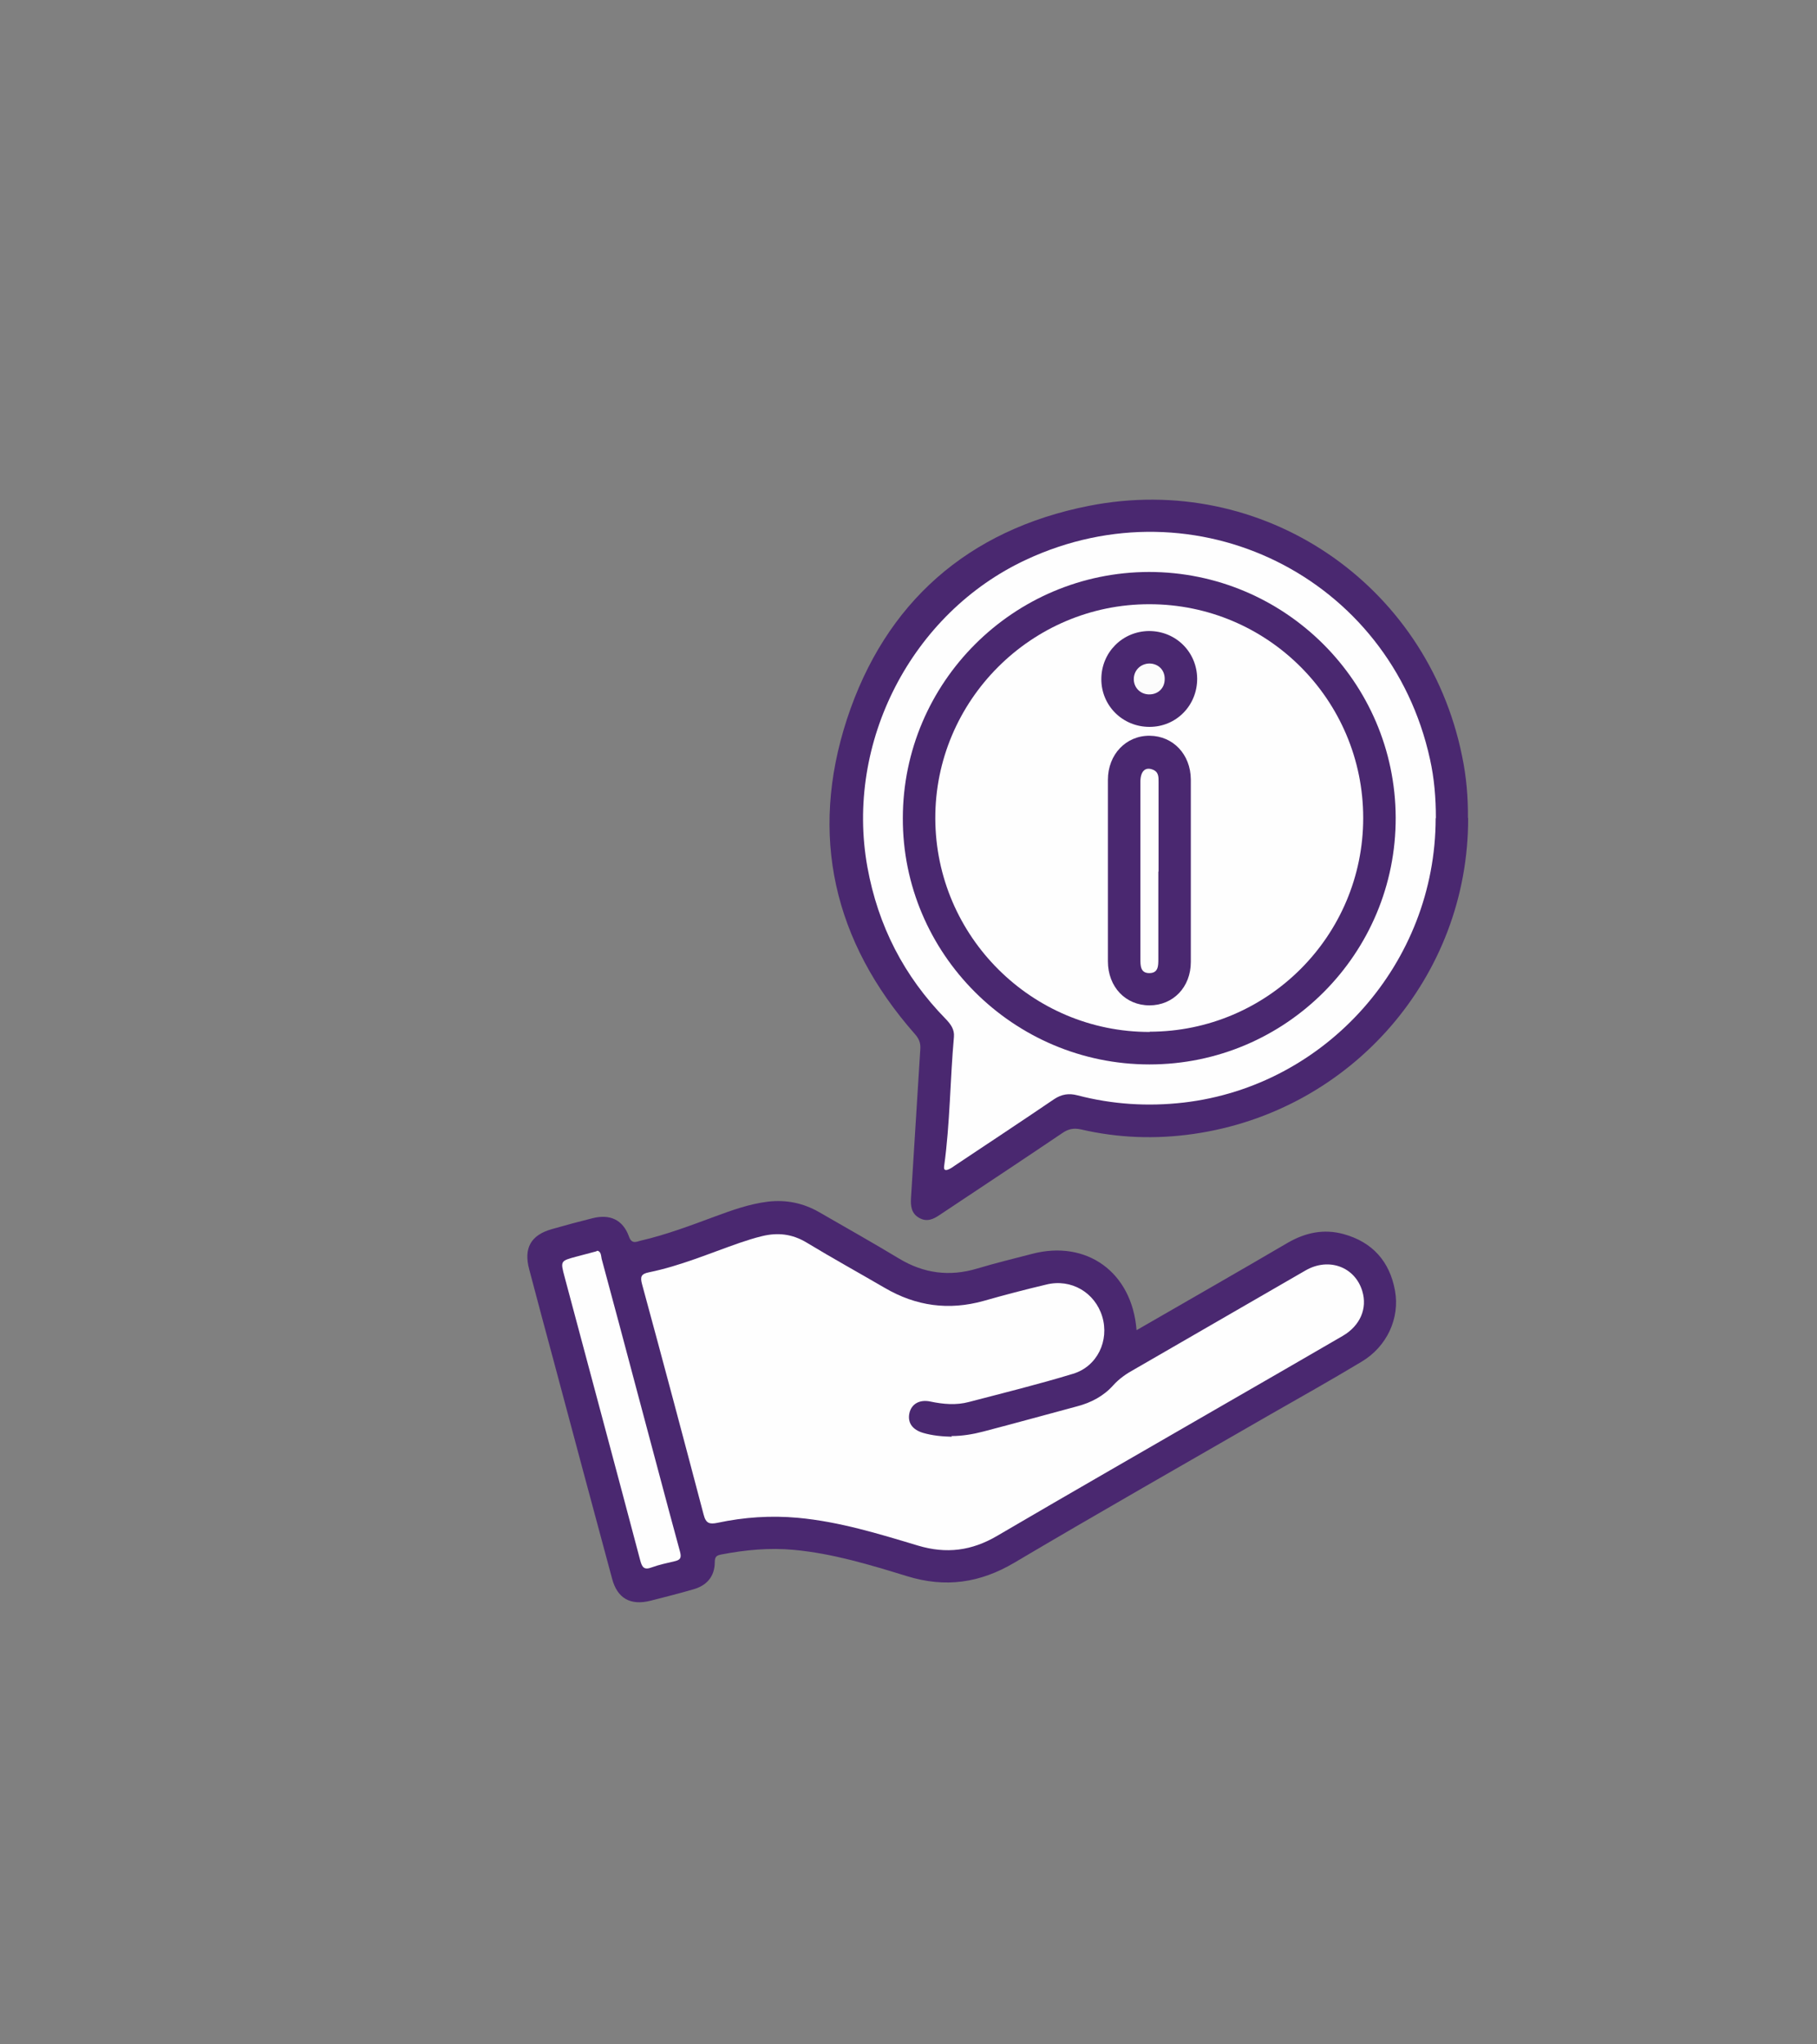 <!--?xml version="1.0" encoding="UTF-8"?-->
<svg viewBox="0 0 80 90" xmlns="http://www.w3.org/2000/svg" id="Layer_1">
  <rect x="0" y="0" width="80" height="90" fill="#808080" stroke="none"/>
  <defs>
    <style>
      .cls-1 {
        fill: #fcfcfc;
      }

      .cls-2 {
        fill: #4a2870;
      }

      .cls-3 {
        fill: #fefefe;
      }
    </style>
  </defs>
  <path d="M50.04,58.56c2.25-1.3,4.46-2.56,6.66-3.85.78-.45,1.59-.62,2.46-.38,1.27.35,2.03,1.21,2.26,2.49.22,1.22-.36,2.46-1.46,3.12-1.33.8-2.68,1.56-4.03,2.33-3.76,2.17-7.53,4.31-11.26,6.52-1.52.9-3.04,1.12-4.73.6-1.63-.5-3.27-1-4.99-1.16-1.07-.1-2.12,0-3.17.2-.2.04-.31.07-.31.34,0,.62-.34,1.03-.95,1.2-.62.18-1.25.34-1.88.5-.88.22-1.46-.1-1.69-.97-.86-3.18-1.71-6.36-2.56-9.54-.37-1.36-.73-2.72-1.09-4.08-.25-.93.07-1.51,1-1.77.59-.17,1.19-.33,1.79-.48.76-.19,1.33.06,1.6.8.12.35.32.24.51.19,1.13-.26,2.21-.67,3.29-1.07.76-.28,1.51-.55,2.33-.65.8-.09,1.54.06,2.24.46,1.18.68,2.37,1.35,3.53,2.05,1.08.65,2.21.8,3.42.44.8-.24,1.62-.44,2.43-.65,2.4-.63,4.4.8,4.6,3.35Z" class="cls-2"></path>
  <path d="M64.64,36.01c.02,6.98-5.13,12.91-12.09,13.91-1.67.24-3.32.18-4.96-.2-.32-.07-.56-.02-.83.17-1.79,1.21-3.58,2.39-5.38,3.59-.29.2-.58.33-.92.13-.34-.2-.37-.52-.35-.87.14-2.19.27-4.37.41-6.56.02-.28-.07-.47-.25-.67-3.57-4.06-4.65-8.74-2.98-13.85,1.68-5.13,5.33-8.34,10.65-9.39,7.63-1.51,14.88,3.4,16.43,11,.19.9.27,1.82.26,2.74Z" class="cls-2"></path>
  <path d="M41.89,63.22c.48,0,.95-.08,1.41-.2,1.38-.36,2.75-.74,4.13-1.11.61-.16,1.16-.45,1.58-.92.27-.3.59-.52.94-.71,2.51-1.45,5.02-2.9,7.53-4.35,1.02-.59,2.18-.16,2.5.91.23.76-.09,1.52-.86,1.97-1.75,1.02-3.51,2.03-5.26,3.04-3.32,1.92-6.64,3.82-9.95,5.76-1.12.66-2.24.81-3.5.43-1.73-.52-3.45-1.05-5.27-1.22-1.2-.11-2.38-.03-3.55.22-.35.07-.51.03-.61-.36-.89-3.38-1.79-6.76-2.71-10.14-.09-.33-.05-.46.31-.53,1.37-.28,2.65-.83,3.97-1.29.33-.11.66-.22,1-.3.69-.17,1.33-.1,1.96.28,1.14.69,2.3,1.33,3.45,2,1.37.8,2.81,1,4.35.57.91-.26,1.83-.5,2.76-.72,1.09-.27,2.14.35,2.46,1.41.32,1.06-.22,2.2-1.29,2.52-1.51.46-3.05.84-4.58,1.24-.56.15-1.13.1-1.7-.02-.48-.1-.83.11-.92.51-.09.42.13.73.6.87.41.12.84.16,1.27.17Z" class="cls-3"></path>
  <path d="M26.3,55.06c.17.04.16.22.19.36.53,1.96,1.05,3.91,1.57,5.87.63,2.34,1.24,4.68,1.88,7.02.07.27.02.36-.23.42-.34.08-.68.15-1.01.27-.34.13-.43,0-.51-.3-1.1-4.16-2.22-8.32-3.33-12.48-.19-.71-.19-.71.52-.9.28-.07.55-.15.83-.22.02,0,.03-.01.08-.03Z" class="cls-3"></path>
  <path d="M63.21,36.02c0,6.36-4.81,11.79-11.1,12.52-1.58.18-3.14.08-4.67-.32-.38-.1-.7-.05-1.03.17-1.44.98-2.9,1.94-4.35,2.91-.1.07-.21.15-.32.19-.11.04-.2.03-.17-.16.26-1.88.26-3.79.43-5.68.03-.33-.14-.56-.36-.79-1.84-1.88-2.98-4.1-3.45-6.69-.99-5.48,1.94-11.18,6.99-13.53,7.46-3.48,16.02.75,17.78,8.78.19.85.26,1.72.26,2.6Z" class="cls-3"></path>
  <path d="M50.59,25.18c5.97,0,10.84,4.84,10.86,10.81.02,5.99-4.84,10.87-10.84,10.87-5.99,0-10.88-4.88-10.86-10.85.01-5.97,4.87-10.82,10.84-10.83Z" class="cls-2"></path>
  <path d="M50.62,45.43c-5.18.01-9.42-4.2-9.44-9.39-.02-5.19,4.23-9.45,9.43-9.44,5.2,0,9.41,4.22,9.41,9.41,0,5.19-4.21,9.4-9.4,9.41Z" class="cls-3"></path>
  <path d="M48.78,38.33c0-1.33,0-2.67,0-4,0-1.12.8-1.95,1.84-1.94,1.03.01,1.8.82,1.81,1.92,0,2.68,0,5.36,0,8.04,0,1.11-.78,1.91-1.82,1.91-1.05,0-1.83-.81-1.83-1.94,0-1.33,0-2.67,0-4Z" class="cls-2"></path>
  <path d="M50.59,27.78c1.18,0,2.11.92,2.12,2.1,0,1.18-.92,2.12-2.1,2.12-1.18,0-2.12-.93-2.12-2.1,0-1.18.93-2.11,2.1-2.12Z" class="cls-2"></path>
  <path d="M51,38.37c0,1.28,0,2.57,0,3.85,0,.3,0,.62-.4.62-.39,0-.39-.33-.39-.63,0-2.6,0-5.2,0-7.79,0-.46.21-.67.54-.54.27.1.26.33.26.55,0,1.31,0,2.63,0,3.94Z" class="cls-3"></path>
  <path d="M51.28,29.9c0,.4-.3.68-.7.67-.39-.01-.68-.32-.66-.71.02-.37.31-.64.68-.65.4,0,.69.29.68.69Z" class="cls-1"></path>
</svg>